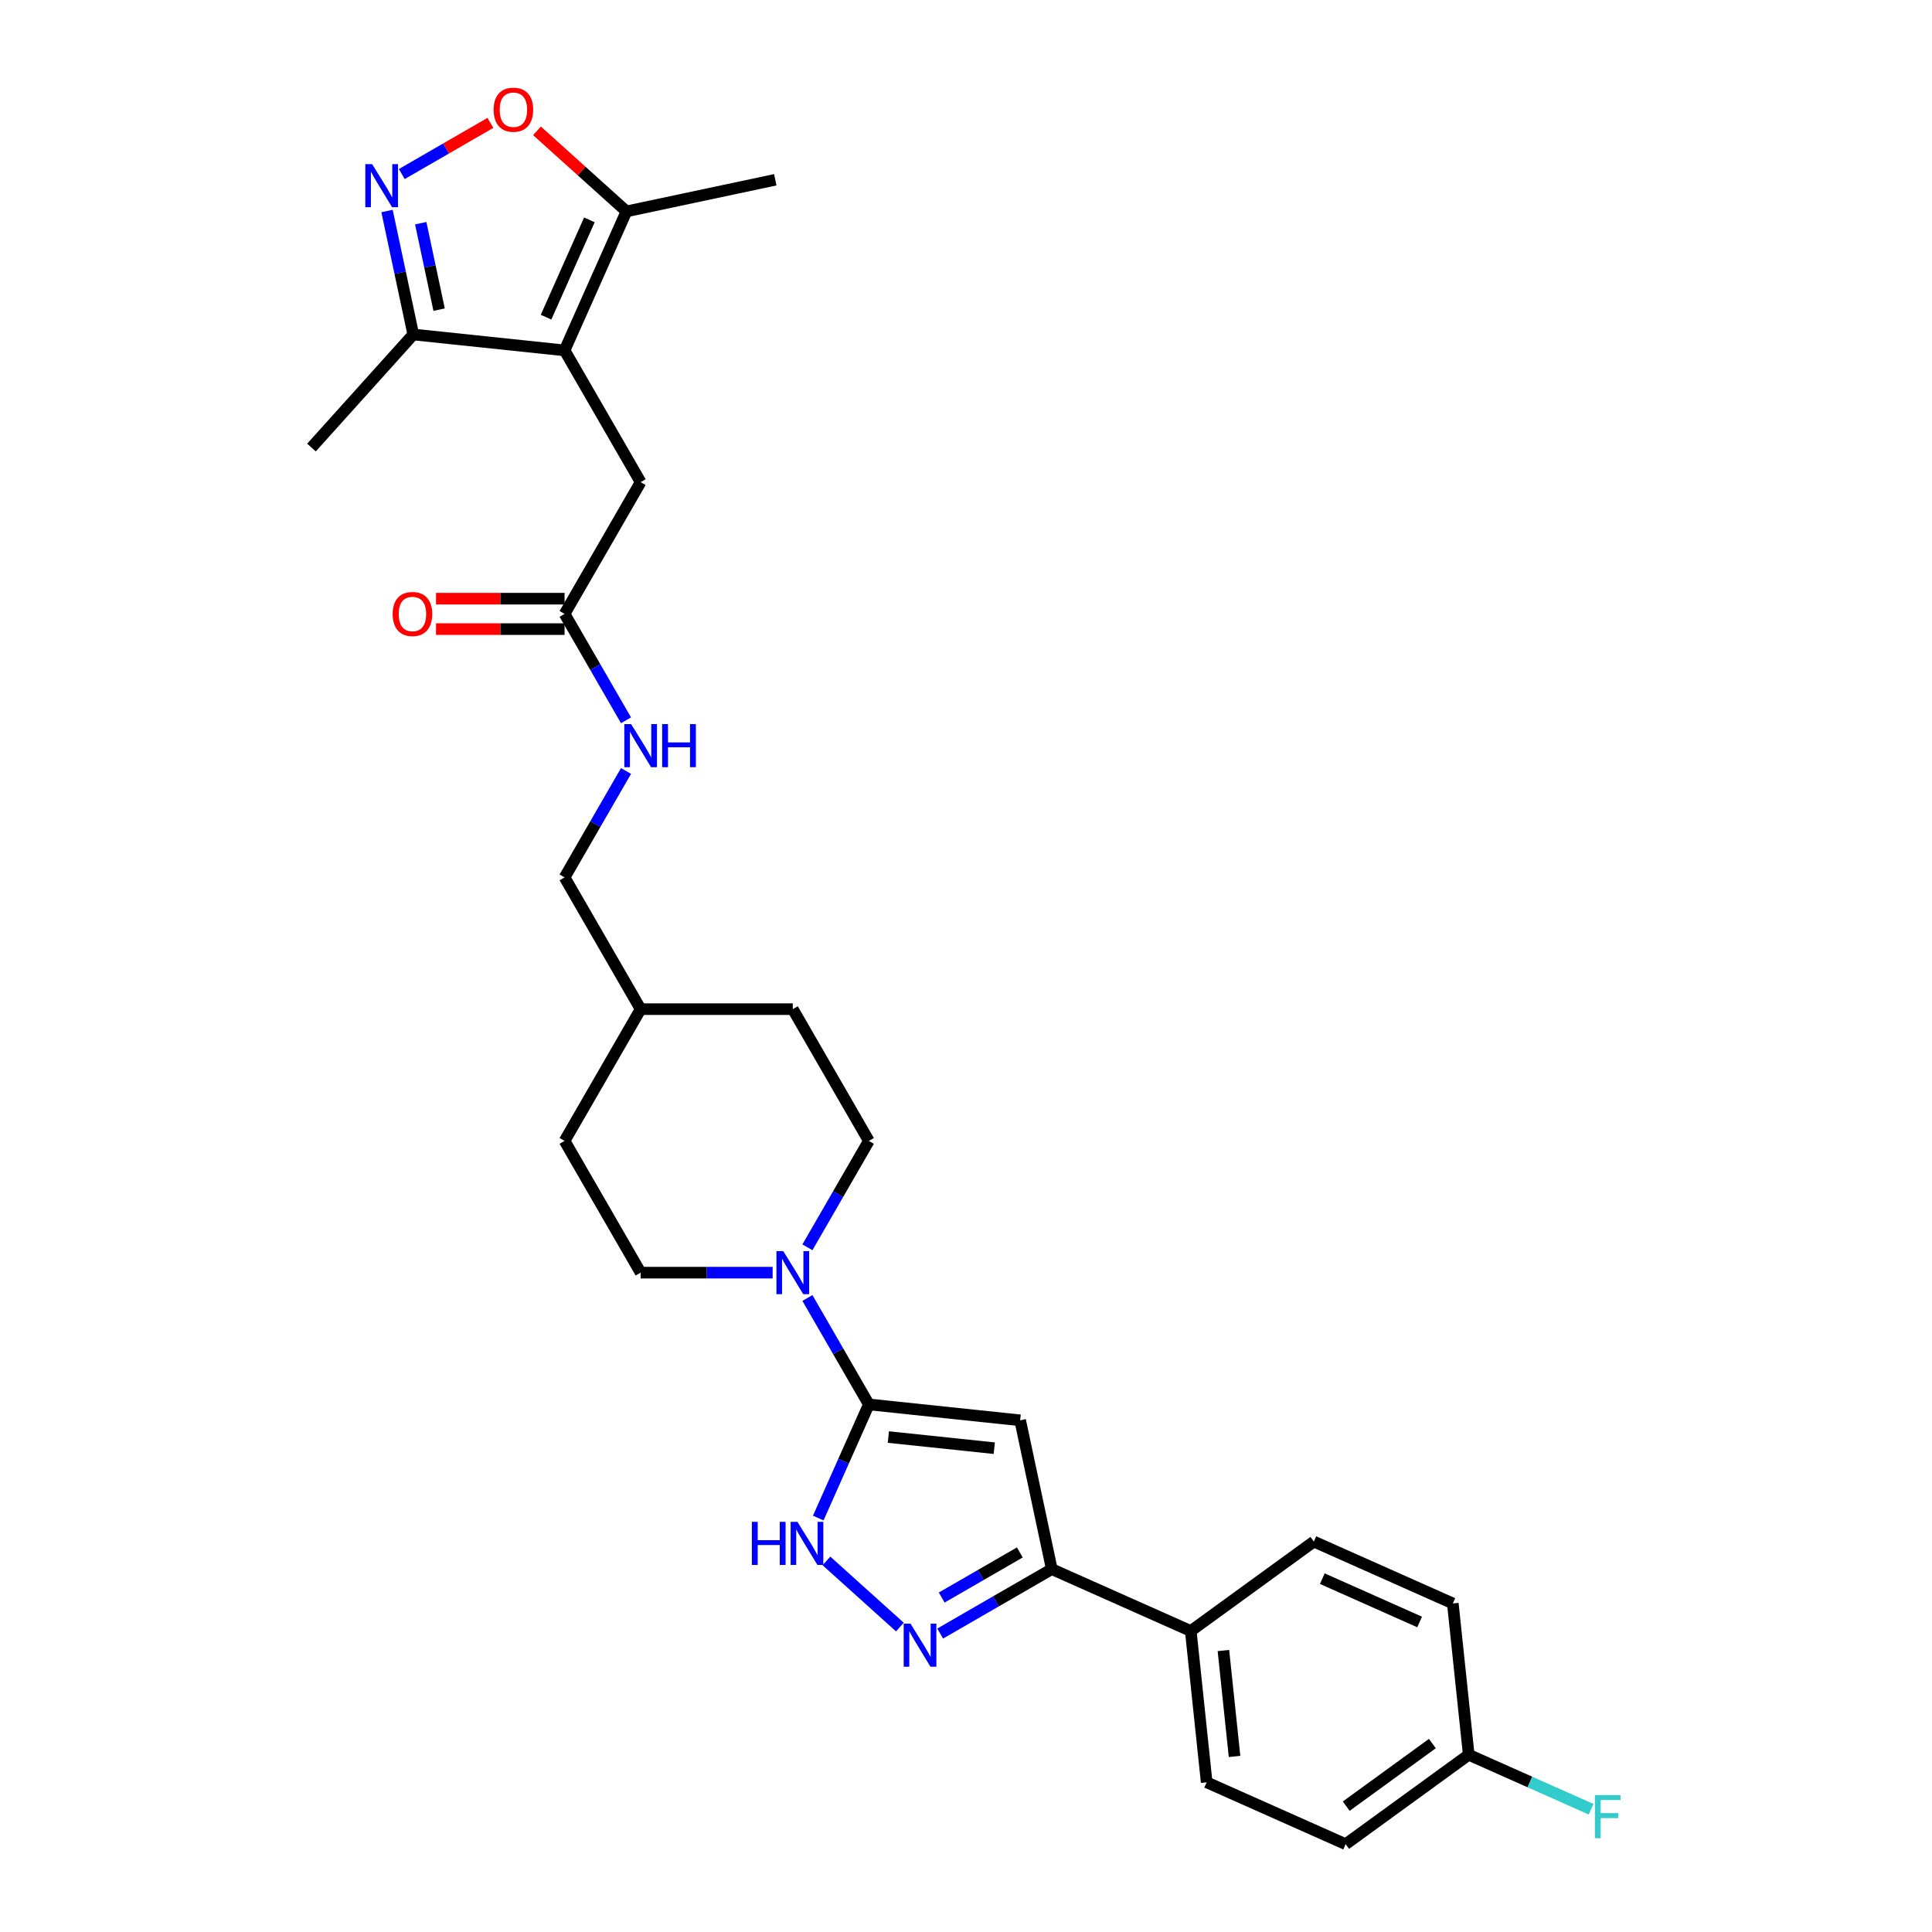 <?xml version='1.0' encoding='iso-8859-1'?>
<svg version='1.1' baseProfile='full'
              xmlns='http://www.w3.org/2000/svg'
                      xmlns:rdkit='http://www.rdkit.org/xml'
                      xmlns:xlink='http://www.w3.org/1999/xlink'
                  xml:space='preserve'
width='1000px' height='1000px' viewBox='0 0 1000 1000'>
<!-- END OF HEADER -->
<rect style='opacity:1.0;fill:#FFFFFF;stroke:none' width='1000' height='1000' x='0' y='0'> </rect>
<path class='bond-0' d='M 449.715,726.92 L 528.029,735.151' style='fill:none;fill-rule:evenodd;stroke:#000000;stroke-width:6px;stroke-linecap:butt;stroke-linejoin:miter;stroke-opacity:1' />
<path class='bond-0' d='M 459.816,743.817 L 514.635,749.579' style='fill:none;fill-rule:evenodd;stroke:#000000;stroke-width:6px;stroke-linecap:butt;stroke-linejoin:miter;stroke-opacity:1' />
<path class='bond-3' d='M 449.715,726.92 L 436.621,756.329' style='fill:none;fill-rule:evenodd;stroke:#000000;stroke-width:6px;stroke-linecap:butt;stroke-linejoin:miter;stroke-opacity:1' />
<path class='bond-3' d='M 436.621,756.329 L 423.527,785.738' style='fill:none;fill-rule:evenodd;stroke:#0000FF;stroke-width:6px;stroke-linecap:butt;stroke-linejoin:miter;stroke-opacity:1' />
<path class='bond-6' d='M 449.715,726.92 L 433.816,699.382' style='fill:none;fill-rule:evenodd;stroke:#000000;stroke-width:6px;stroke-linecap:butt;stroke-linejoin:miter;stroke-opacity:1' />
<path class='bond-6' d='M 433.816,699.382 L 417.917,671.843' style='fill:none;fill-rule:evenodd;stroke:#0000FF;stroke-width:6px;stroke-linecap:butt;stroke-linejoin:miter;stroke-opacity:1' />
<path class='bond-5' d='M 528.029,735.151 L 544.401,812.175' style='fill:none;fill-rule:evenodd;stroke:#000000;stroke-width:6px;stroke-linecap:butt;stroke-linejoin:miter;stroke-opacity:1' />
<path class='bond-1' d='M 292.225,181.359 L 331.597,249.554' style='fill:none;fill-rule:evenodd;stroke:#000000;stroke-width:6px;stroke-linecap:butt;stroke-linejoin:miter;stroke-opacity:1' />
<path class='bond-8' d='M 292.225,181.359 L 324.253,109.421' style='fill:none;fill-rule:evenodd;stroke:#000000;stroke-width:6px;stroke-linecap:butt;stroke-linejoin:miter;stroke-opacity:1' />
<path class='bond-8' d='M 282.642,164.162 L 305.062,113.806' style='fill:none;fill-rule:evenodd;stroke:#000000;stroke-width:6px;stroke-linecap:butt;stroke-linejoin:miter;stroke-opacity:1' />
<path class='bond-9' d='M 292.225,181.359 L 213.911,173.127' style='fill:none;fill-rule:evenodd;stroke:#000000;stroke-width:6px;stroke-linecap:butt;stroke-linejoin:miter;stroke-opacity:1' />
<path class='bond-2' d='M 465.78,842.16 L 427.762,807.928' style='fill:none;fill-rule:evenodd;stroke:#0000FF;stroke-width:6px;stroke-linecap:butt;stroke-linejoin:miter;stroke-opacity:1' />
<path class='bond-29' d='M 486.631,845.528 L 515.516,828.852' style='fill:none;fill-rule:evenodd;stroke:#0000FF;stroke-width:6px;stroke-linecap:butt;stroke-linejoin:miter;stroke-opacity:1' />
<path class='bond-29' d='M 515.516,828.852 L 544.401,812.175' style='fill:none;fill-rule:evenodd;stroke:#000000;stroke-width:6px;stroke-linecap:butt;stroke-linejoin:miter;stroke-opacity:1' />
<path class='bond-29' d='M 487.422,826.886 L 507.641,815.212' style='fill:none;fill-rule:evenodd;stroke:#0000FF;stroke-width:6px;stroke-linecap:butt;stroke-linejoin:miter;stroke-opacity:1' />
<path class='bond-29' d='M 507.641,815.212 L 527.861,803.539' style='fill:none;fill-rule:evenodd;stroke:#000000;stroke-width:6px;stroke-linecap:butt;stroke-linejoin:miter;stroke-opacity:1' />
<path class='bond-4' d='M 200.328,109.222 L 207.12,141.175' style='fill:none;fill-rule:evenodd;stroke:#0000FF;stroke-width:6px;stroke-linecap:butt;stroke-linejoin:miter;stroke-opacity:1' />
<path class='bond-4' d='M 207.12,141.175 L 213.911,173.127' style='fill:none;fill-rule:evenodd;stroke:#000000;stroke-width:6px;stroke-linecap:butt;stroke-linejoin:miter;stroke-opacity:1' />
<path class='bond-4' d='M 217.77,115.534 L 222.525,137.9' style='fill:none;fill-rule:evenodd;stroke:#0000FF;stroke-width:6px;stroke-linecap:butt;stroke-linejoin:miter;stroke-opacity:1' />
<path class='bond-4' d='M 222.525,137.9 L 227.279,160.267' style='fill:none;fill-rule:evenodd;stroke:#000000;stroke-width:6px;stroke-linecap:butt;stroke-linejoin:miter;stroke-opacity:1' />
<path class='bond-32' d='M 207.965,90.084 L 230.898,76.844' style='fill:none;fill-rule:evenodd;stroke:#0000FF;stroke-width:6px;stroke-linecap:butt;stroke-linejoin:miter;stroke-opacity:1' />
<path class='bond-32' d='M 230.898,76.844 L 253.83,63.604' style='fill:none;fill-rule:evenodd;stroke:#FF0000;stroke-width:6px;stroke-linecap:butt;stroke-linejoin:miter;stroke-opacity:1' />
<path class='bond-12' d='M 544.401,812.175 L 616.338,844.203' style='fill:none;fill-rule:evenodd;stroke:#000000;stroke-width:6px;stroke-linecap:butt;stroke-linejoin:miter;stroke-opacity:1' />
<path class='bond-14' d='M 417.917,645.606 L 433.816,618.068' style='fill:none;fill-rule:evenodd;stroke:#0000FF;stroke-width:6px;stroke-linecap:butt;stroke-linejoin:miter;stroke-opacity:1' />
<path class='bond-14' d='M 433.816,618.068 L 449.715,590.529' style='fill:none;fill-rule:evenodd;stroke:#000000;stroke-width:6px;stroke-linecap:butt;stroke-linejoin:miter;stroke-opacity:1' />
<path class='bond-15' d='M 399.917,658.725 L 365.757,658.725' style='fill:none;fill-rule:evenodd;stroke:#0000FF;stroke-width:6px;stroke-linecap:butt;stroke-linejoin:miter;stroke-opacity:1' />
<path class='bond-15' d='M 365.757,658.725 L 331.597,658.725' style='fill:none;fill-rule:evenodd;stroke:#000000;stroke-width:6px;stroke-linecap:butt;stroke-linejoin:miter;stroke-opacity:1' />
<path class='bond-7' d='M 277.94,67.721 L 301.097,88.571' style='fill:none;fill-rule:evenodd;stroke:#FF0000;stroke-width:6px;stroke-linecap:butt;stroke-linejoin:miter;stroke-opacity:1' />
<path class='bond-7' d='M 301.097,88.571 L 324.253,109.421' style='fill:none;fill-rule:evenodd;stroke:#000000;stroke-width:6px;stroke-linecap:butt;stroke-linejoin:miter;stroke-opacity:1' />
<path class='bond-27' d='M 324.253,109.421 L 401.278,93.049' style='fill:none;fill-rule:evenodd;stroke:#000000;stroke-width:6px;stroke-linecap:butt;stroke-linejoin:miter;stroke-opacity:1' />
<path class='bond-28' d='M 213.911,173.127 L 161.221,231.646' style='fill:none;fill-rule:evenodd;stroke:#000000;stroke-width:6px;stroke-linecap:butt;stroke-linejoin:miter;stroke-opacity:1' />
<path class='bond-10' d='M 331.597,249.554 L 292.225,317.749' style='fill:none;fill-rule:evenodd;stroke:#000000;stroke-width:6px;stroke-linecap:butt;stroke-linejoin:miter;stroke-opacity:1' />
<path class='bond-11' d='M 292.225,317.749 L 308.124,345.287' style='fill:none;fill-rule:evenodd;stroke:#000000;stroke-width:6px;stroke-linecap:butt;stroke-linejoin:miter;stroke-opacity:1' />
<path class='bond-11' d='M 308.124,345.287 L 324.023,372.825' style='fill:none;fill-rule:evenodd;stroke:#0000FF;stroke-width:6px;stroke-linecap:butt;stroke-linejoin:miter;stroke-opacity:1' />
<path class='bond-16' d='M 292.225,309.874 L 258.955,309.874' style='fill:none;fill-rule:evenodd;stroke:#000000;stroke-width:6px;stroke-linecap:butt;stroke-linejoin:miter;stroke-opacity:1' />
<path class='bond-16' d='M 258.955,309.874 L 225.686,309.874' style='fill:none;fill-rule:evenodd;stroke:#FF0000;stroke-width:6px;stroke-linecap:butt;stroke-linejoin:miter;stroke-opacity:1' />
<path class='bond-16' d='M 292.225,325.623 L 258.955,325.623' style='fill:none;fill-rule:evenodd;stroke:#000000;stroke-width:6px;stroke-linecap:butt;stroke-linejoin:miter;stroke-opacity:1' />
<path class='bond-16' d='M 258.955,325.623 L 225.686,325.623' style='fill:none;fill-rule:evenodd;stroke:#FF0000;stroke-width:6px;stroke-linecap:butt;stroke-linejoin:miter;stroke-opacity:1' />
<path class='bond-17' d='M 616.338,844.203 L 624.569,922.517' style='fill:none;fill-rule:evenodd;stroke:#000000;stroke-width:6px;stroke-linecap:butt;stroke-linejoin:miter;stroke-opacity:1' />
<path class='bond-17' d='M 633.235,854.304 L 638.997,909.124' style='fill:none;fill-rule:evenodd;stroke:#000000;stroke-width:6px;stroke-linecap:butt;stroke-linejoin:miter;stroke-opacity:1' />
<path class='bond-18' d='M 616.338,844.203 L 680.044,797.918' style='fill:none;fill-rule:evenodd;stroke:#000000;stroke-width:6px;stroke-linecap:butt;stroke-linejoin:miter;stroke-opacity:1' />
<path class='bond-13' d='M 324.023,399.063 L 308.124,426.601' style='fill:none;fill-rule:evenodd;stroke:#0000FF;stroke-width:6px;stroke-linecap:butt;stroke-linejoin:miter;stroke-opacity:1' />
<path class='bond-13' d='M 308.124,426.601 L 292.225,454.139' style='fill:none;fill-rule:evenodd;stroke:#000000;stroke-width:6px;stroke-linecap:butt;stroke-linejoin:miter;stroke-opacity:1' />
<path class='bond-24' d='M 449.715,590.529 L 410.342,522.334' style='fill:none;fill-rule:evenodd;stroke:#000000;stroke-width:6px;stroke-linecap:butt;stroke-linejoin:miter;stroke-opacity:1' />
<path class='bond-23' d='M 331.597,658.725 L 292.225,590.529' style='fill:none;fill-rule:evenodd;stroke:#000000;stroke-width:6px;stroke-linecap:butt;stroke-linejoin:miter;stroke-opacity:1' />
<path class='bond-22' d='M 624.569,922.517 L 696.506,954.545' style='fill:none;fill-rule:evenodd;stroke:#000000;stroke-width:6px;stroke-linecap:butt;stroke-linejoin:miter;stroke-opacity:1' />
<path class='bond-21' d='M 680.044,797.918 L 751.981,829.947' style='fill:none;fill-rule:evenodd;stroke:#000000;stroke-width:6px;stroke-linecap:butt;stroke-linejoin:miter;stroke-opacity:1' />
<path class='bond-21' d='M 684.428,817.11 L 734.784,839.53' style='fill:none;fill-rule:evenodd;stroke:#000000;stroke-width:6px;stroke-linecap:butt;stroke-linejoin:miter;stroke-opacity:1' />
<path class='bond-19' d='M 760.212,908.26 L 751.981,829.947' style='fill:none;fill-rule:evenodd;stroke:#000000;stroke-width:6px;stroke-linecap:butt;stroke-linejoin:miter;stroke-opacity:1' />
<path class='bond-25' d='M 760.212,908.26 L 791.881,922.36' style='fill:none;fill-rule:evenodd;stroke:#000000;stroke-width:6px;stroke-linecap:butt;stroke-linejoin:miter;stroke-opacity:1' />
<path class='bond-25' d='M 791.881,922.36 L 823.55,936.46' style='fill:none;fill-rule:evenodd;stroke:#33CCCC;stroke-width:6px;stroke-linecap:butt;stroke-linejoin:miter;stroke-opacity:1' />
<path class='bond-31' d='M 760.212,908.26 L 696.506,954.545' style='fill:none;fill-rule:evenodd;stroke:#000000;stroke-width:6px;stroke-linecap:butt;stroke-linejoin:miter;stroke-opacity:1' />
<path class='bond-31' d='M 741.399,902.462 L 696.805,934.861' style='fill:none;fill-rule:evenodd;stroke:#000000;stroke-width:6px;stroke-linecap:butt;stroke-linejoin:miter;stroke-opacity:1' />
<path class='bond-20' d='M 292.225,454.139 L 331.597,522.334' style='fill:none;fill-rule:evenodd;stroke:#000000;stroke-width:6px;stroke-linecap:butt;stroke-linejoin:miter;stroke-opacity:1' />
<path class='bond-26' d='M 292.225,590.529 L 331.597,522.334' style='fill:none;fill-rule:evenodd;stroke:#000000;stroke-width:6px;stroke-linecap:butt;stroke-linejoin:miter;stroke-opacity:1' />
<path class='bond-30' d='M 410.342,522.334 L 331.597,522.334' style='fill:none;fill-rule:evenodd;stroke:#000000;stroke-width:6px;stroke-linecap:butt;stroke-linejoin:miter;stroke-opacity:1' />
<path  class='atom-3' d='M 471.276 840.397
L 478.583 852.209
Q 479.308 853.374, 480.473 855.485
Q 481.639 857.595, 481.702 857.721
L 481.702 840.397
L 484.663 840.397
L 484.663 862.698
L 481.607 862.698
L 473.764 849.784
Q 472.851 848.272, 471.874 846.539
Q 470.929 844.807, 470.646 844.271
L 470.646 862.698
L 467.748 862.698
L 467.748 840.397
L 471.276 840.397
' fill='#0000FF'/>
<path  class='atom-4' d='M 389.165 787.706
L 392.189 787.706
L 392.189 797.187
L 403.591 797.187
L 403.591 787.706
L 406.615 787.706
L 406.615 810.007
L 403.591 810.007
L 403.591 799.707
L 392.189 799.707
L 392.189 810.007
L 389.165 810.007
L 389.165 787.706
' fill='#0000FF'/>
<path  class='atom-4' d='M 412.757 787.706
L 420.065 799.518
Q 420.789 800.684, 421.954 802.794
Q 423.12 804.904, 423.183 805.03
L 423.183 787.706
L 426.144 787.706
L 426.144 810.007
L 423.088 810.007
L 415.245 797.093
Q 414.332 795.581, 413.355 793.849
Q 412.411 792.116, 412.127 791.581
L 412.127 810.007
L 409.229 810.007
L 409.229 787.706
L 412.757 787.706
' fill='#0000FF'/>
<path  class='atom-5' d='M 192.61 84.953
L 199.918 96.765
Q 200.642 97.93, 201.807 100.041
Q 202.973 102.151, 203.036 102.277
L 203.036 84.953
L 205.997 84.953
L 205.997 107.254
L 202.941 107.254
L 195.098 94.339
Q 194.185 92.828, 193.208 91.095
Q 192.264 89.363, 191.98 88.827
L 191.98 107.254
L 189.082 107.254
L 189.082 84.953
L 192.61 84.953
' fill='#0000FF'/>
<path  class='atom-7' d='M 405.413 647.574
L 412.721 659.386
Q 413.445 660.551, 414.61 662.662
Q 415.776 664.772, 415.839 664.898
L 415.839 647.574
L 418.8 647.574
L 418.8 669.875
L 415.744 669.875
L 407.901 656.961
Q 406.988 655.449, 406.011 653.716
Q 405.067 651.984, 404.783 651.448
L 404.783 669.875
L 401.885 669.875
L 401.885 647.574
L 405.413 647.574
' fill='#0000FF'/>
<path  class='atom-8' d='M 255.498 56.794
Q 255.498 51.439, 258.144 48.447
Q 260.789 45.455, 265.735 45.455
Q 270.68 45.455, 273.326 48.447
Q 275.971 51.439, 275.971 56.794
Q 275.971 62.212, 273.294 65.298
Q 270.617 68.354, 265.735 68.354
Q 260.821 68.354, 258.144 65.298
Q 255.498 62.243, 255.498 56.794
M 265.735 65.834
Q 269.136 65.834, 270.963 63.566
Q 272.822 61.267, 272.822 56.794
Q 272.822 52.416, 270.963 50.211
Q 269.136 47.974, 265.735 47.974
Q 262.333 47.974, 260.474 50.179
Q 258.648 52.384, 258.648 56.794
Q 258.648 61.298, 260.474 63.566
Q 262.333 65.834, 265.735 65.834
' fill='#FF0000'/>
<path  class='atom-14' d='M 326.668 374.794
L 333.976 386.605
Q 334.7 387.771, 335.865 389.881
Q 337.031 391.992, 337.094 392.118
L 337.094 374.794
L 340.055 374.794
L 340.055 397.094
L 336.999 397.094
L 329.156 384.18
Q 328.243 382.668, 327.267 380.936
Q 326.322 379.203, 326.038 378.668
L 326.038 397.094
L 323.14 397.094
L 323.14 374.794
L 326.668 374.794
' fill='#0000FF'/>
<path  class='atom-14' d='M 342.732 374.794
L 345.756 374.794
L 345.756 384.275
L 357.158 384.275
L 357.158 374.794
L 360.182 374.794
L 360.182 397.094
L 357.158 397.094
L 357.158 386.794
L 345.756 386.794
L 345.756 397.094
L 342.732 397.094
L 342.732 374.794
' fill='#0000FF'/>
<path  class='atom-17' d='M 203.243 317.812
Q 203.243 312.457, 205.889 309.465
Q 208.535 306.473, 213.48 306.473
Q 218.425 306.473, 221.071 309.465
Q 223.717 312.457, 223.717 317.812
Q 223.717 323.23, 221.04 326.316
Q 218.362 329.372, 213.48 329.372
Q 208.566 329.372, 205.889 326.316
Q 203.243 323.261, 203.243 317.812
M 213.48 326.852
Q 216.882 326.852, 218.709 324.584
Q 220.567 322.285, 220.567 317.812
Q 220.567 313.434, 218.709 311.229
Q 216.882 308.992, 213.48 308.992
Q 210.078 308.992, 208.22 311.197
Q 206.393 313.402, 206.393 317.812
Q 206.393 322.316, 208.22 324.584
Q 210.078 326.852, 213.48 326.852
' fill='#FF0000'/>
<path  class='atom-26' d='M 825.519 929.139
L 838.779 929.139
L 838.779 931.69
L 828.511 931.69
L 828.511 938.462
L 837.645 938.462
L 837.645 941.045
L 828.511 941.045
L 828.511 951.439
L 825.519 951.439
L 825.519 929.139
' fill='#33CCCC'/>
</svg>
